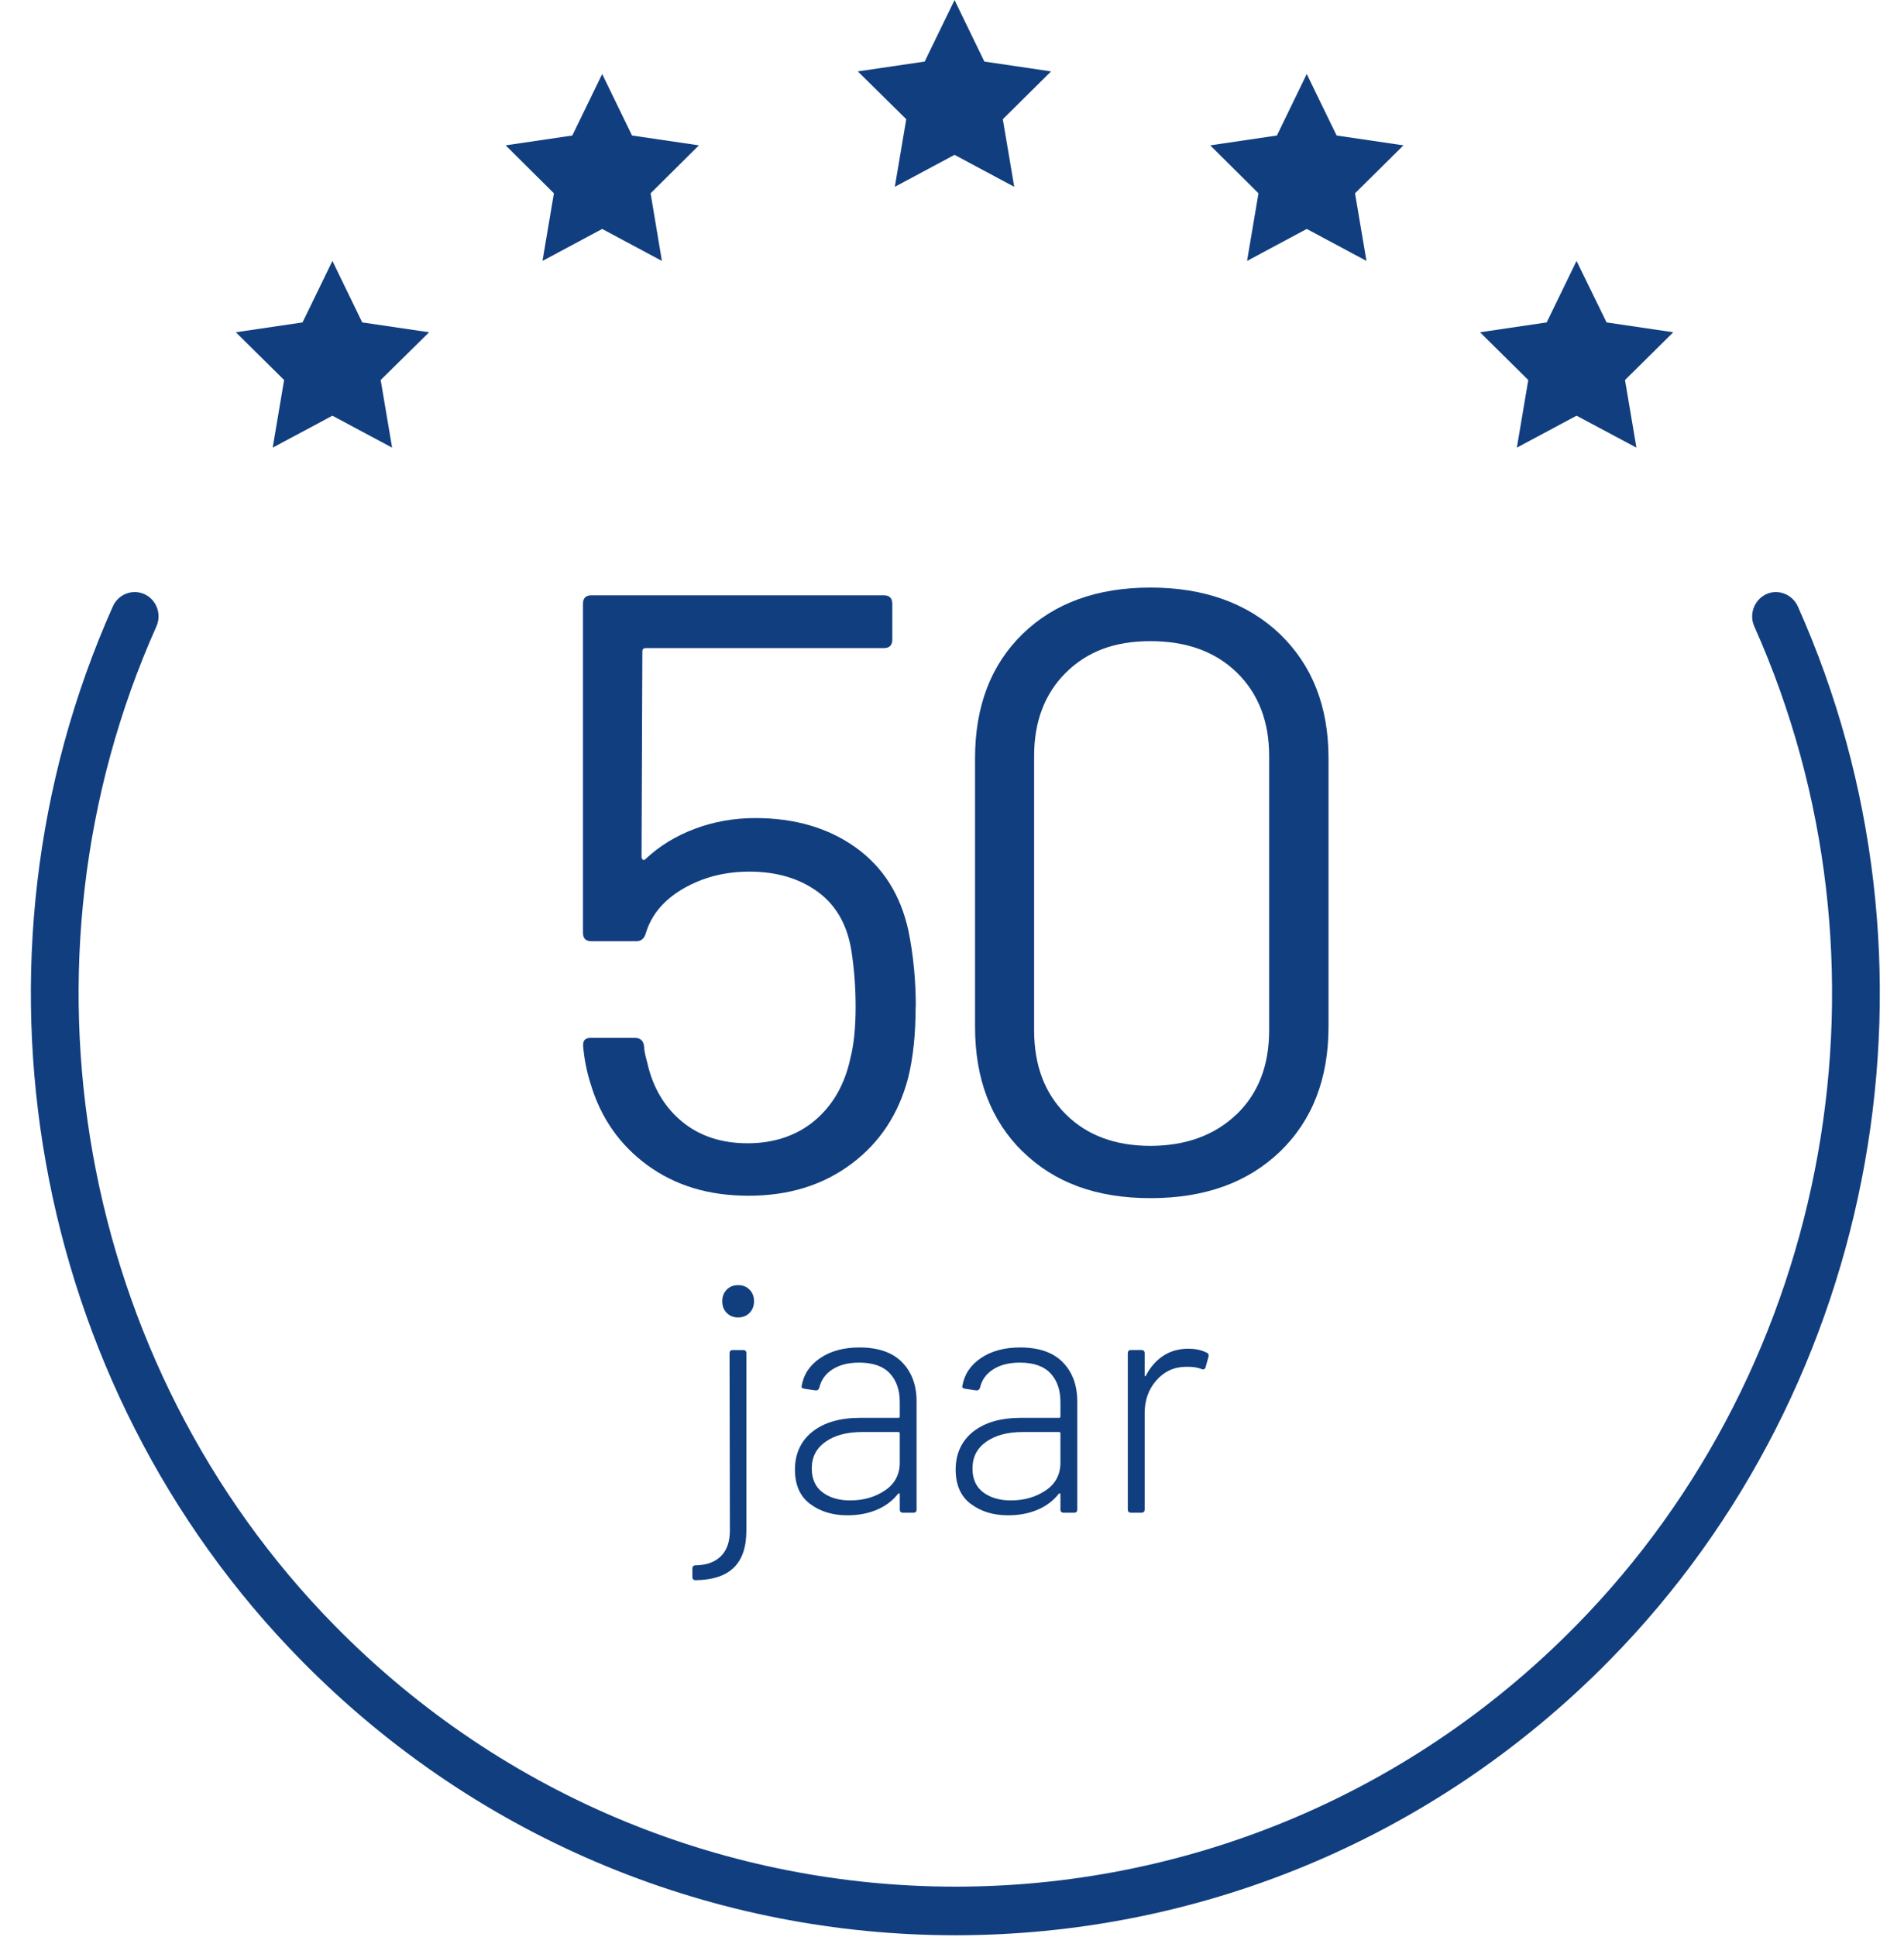 <svg width="60" height="61" viewBox="0 0 60 61" fill="none" xmlns="http://www.w3.org/2000/svg">
<g id="Group 84">
<path id="Vector" d="M30.101 60.953C22.634 60.953 15.168 58.065 9.488 52.291C0.946 43.613 -1.436 30.274 3.558 19.096C3.729 18.715 4.174 18.542 4.554 18.715C4.93 18.887 5.1 19.34 4.93 19.726C0.191 30.325 2.453 42.978 10.554 51.208C21.333 62.158 38.878 62.163 49.657 51.208C57.758 42.978 60.02 30.325 55.281 19.726C55.111 19.345 55.281 18.892 55.657 18.715C56.032 18.542 56.477 18.715 56.653 19.096C61.647 30.269 59.265 43.608 50.723 52.291C45.038 58.065 37.577 60.953 30.11 60.953H30.101Z" fill="#113E7F"/>
<path id="Vector_2" d="M30.08 0.002L31.02 1.939L33.122 2.249L31.601 3.754L31.961 5.884L30.08 4.877L28.198 5.884L28.558 3.754L27.032 2.249L29.139 1.939L30.08 0.002Z" fill="#113E7F"/>
<path id="Vector_3" d="M41.179 2.331L42.12 4.268L44.227 4.578L42.7 6.088L43.061 8.218L41.179 7.211L39.298 8.218L39.658 6.088L38.137 4.578L40.239 4.268L41.179 2.331Z" fill="#113E7F"/>
<path id="Vector_4" d="M18.976 2.331L19.917 4.268L22.024 4.578L20.502 6.088L20.858 8.218L18.976 7.211L17.095 8.218L17.455 6.088L15.934 4.578L18.035 4.268L18.976 2.331Z" fill="#113E7F"/>
<path id="Vector_5" d="M49.681 8.218L50.627 10.155L52.729 10.465L51.208 11.969L51.568 14.099L49.681 13.093L47.8 14.099L48.16 11.969L46.639 10.465L48.74 10.155L49.681 8.218Z" fill="#113E7F"/>
<path id="Vector_6" d="M10.475 8.218L11.415 10.155L13.522 10.465L11.996 11.969L12.356 14.099L10.475 13.093L8.593 14.099L8.953 11.969L7.432 10.465L9.534 10.155L10.475 8.218Z" fill="#113E7F"/>
<g id="Group">
<path id="Vector_7" d="M28.854 31.698C28.854 32.572 28.774 33.32 28.619 33.945C28.319 35.089 27.723 35.993 26.828 36.659C25.932 37.33 24.851 37.661 23.59 37.661C22.329 37.661 21.283 37.341 20.402 36.7C19.527 36.06 18.926 35.2 18.611 34.133C18.486 33.742 18.411 33.35 18.376 32.954V32.903C18.376 32.76 18.456 32.689 18.611 32.689H20.007C20.182 32.689 20.277 32.781 20.297 32.959C20.297 33.065 20.332 33.243 20.402 33.492C20.577 34.26 20.943 34.87 21.493 35.328C22.044 35.78 22.734 36.009 23.56 36.009C24.386 36.009 25.111 35.77 25.682 35.287C26.252 34.804 26.628 34.143 26.803 33.309C26.908 32.898 26.963 32.364 26.963 31.703C26.963 31.098 26.918 30.519 26.833 29.965C26.707 29.146 26.357 28.521 25.777 28.094C25.196 27.667 24.476 27.453 23.615 27.453C22.844 27.453 22.149 27.631 21.533 27.987C20.918 28.343 20.522 28.816 20.347 29.405C20.297 29.568 20.197 29.644 20.057 29.644H18.636C18.461 29.644 18.371 29.558 18.371 29.375V19.02C18.371 18.842 18.456 18.75 18.636 18.75H27.854C28.029 18.75 28.119 18.842 28.119 19.02V20.143C28.119 20.321 28.029 20.413 27.854 20.413H20.347C20.277 20.413 20.242 20.448 20.242 20.52L20.217 26.996C20.217 27.031 20.232 27.057 20.257 27.077C20.282 27.098 20.312 27.087 20.347 27.052C20.788 26.64 21.303 26.325 21.904 26.101C22.499 25.878 23.135 25.766 23.8 25.766C25.046 25.766 26.102 26.076 26.963 26.691C27.823 27.306 28.374 28.175 28.624 29.299C28.784 30.081 28.859 30.885 28.859 31.708V31.698H28.854Z" fill="#113E7F"/>
<path id="Vector_8" d="M32.227 36.273C31.227 35.292 30.726 33.98 30.726 32.338V23.885C30.726 22.243 31.227 20.936 32.227 19.965C33.228 18.994 34.569 18.506 36.256 18.506C37.942 18.506 39.318 18.999 40.339 19.976C41.355 20.957 41.865 22.258 41.865 23.88V32.333C41.865 33.975 41.355 35.287 40.339 36.268C39.318 37.249 37.962 37.737 36.256 37.737C34.549 37.737 33.228 37.249 32.227 36.268V36.273ZM38.968 35.099C39.654 34.438 39.994 33.558 39.994 32.45V23.808C39.994 22.721 39.654 21.846 38.978 21.185C38.302 20.524 37.392 20.194 36.251 20.194C35.11 20.194 34.259 20.524 33.589 21.185C32.923 21.846 32.588 22.721 32.588 23.808V32.45C32.588 33.558 32.923 34.438 33.589 35.099C34.254 35.76 35.145 36.09 36.251 36.09C37.357 36.09 38.277 35.76 38.963 35.099H38.968Z" fill="#113E7F"/>
<path id="Vector_9" d="M21.819 49.668V49.404C21.819 49.337 21.854 49.302 21.919 49.302C22.274 49.297 22.539 49.195 22.725 49.007C22.91 48.819 23 48.55 23 48.204L22.99 42.622C22.99 42.556 23.025 42.521 23.09 42.521H23.42C23.485 42.521 23.52 42.556 23.52 42.622V48.204C23.52 48.727 23.39 49.114 23.125 49.373C22.86 49.632 22.459 49.764 21.919 49.77C21.854 49.77 21.819 49.734 21.819 49.668ZM22.9 41.351C22.805 41.255 22.76 41.133 22.76 40.985C22.76 40.838 22.805 40.716 22.9 40.619C22.995 40.523 23.115 40.477 23.26 40.477C23.405 40.477 23.525 40.523 23.62 40.619C23.715 40.716 23.761 40.838 23.761 40.985C23.761 41.133 23.715 41.255 23.62 41.351C23.525 41.448 23.405 41.494 23.26 41.494C23.115 41.494 22.995 41.448 22.9 41.351Z" fill="#113E7F"/>
<path id="Vector_10" d="M28.424 42.902C28.729 43.212 28.884 43.624 28.884 44.148V47.543C28.884 47.609 28.849 47.645 28.784 47.645H28.454C28.389 47.645 28.354 47.609 28.354 47.543V47.065C28.354 47.065 28.349 47.04 28.338 47.035C28.328 47.03 28.319 47.035 28.303 47.045C28.128 47.269 27.903 47.437 27.628 47.553C27.353 47.67 27.042 47.726 26.702 47.726C26.242 47.726 25.851 47.609 25.531 47.37C25.211 47.132 25.051 46.77 25.051 46.282C25.051 45.794 25.236 45.383 25.601 45.093C25.966 44.803 26.472 44.656 27.113 44.656H28.314C28.338 44.656 28.354 44.641 28.354 44.615V44.158C28.354 43.776 28.248 43.477 28.038 43.253C27.828 43.029 27.508 42.917 27.073 42.917C26.732 42.917 26.452 42.989 26.232 43.131C26.012 43.273 25.877 43.461 25.821 43.7C25.801 43.766 25.761 43.797 25.701 43.792L25.351 43.741C25.276 43.726 25.246 43.7 25.261 43.66C25.321 43.294 25.516 42.999 25.846 42.775C26.177 42.551 26.587 42.44 27.082 42.44C27.668 42.44 28.118 42.592 28.424 42.902ZM27.888 46.943C28.198 46.735 28.354 46.44 28.354 46.069V45.144C28.354 45.118 28.338 45.103 28.314 45.103H27.163C26.687 45.103 26.307 45.205 26.017 45.408C25.726 45.611 25.581 45.891 25.581 46.252C25.581 46.582 25.696 46.837 25.922 47.004C26.147 47.172 26.437 47.258 26.792 47.258C27.213 47.258 27.578 47.152 27.888 46.943Z" fill="#113E7F"/>
<path id="Vector_11" d="M33.487 42.902C33.793 43.212 33.948 43.624 33.948 44.148V47.543C33.948 47.609 33.913 47.645 33.848 47.645H33.518C33.453 47.645 33.417 47.609 33.417 47.543V47.065C33.417 47.065 33.413 47.04 33.403 47.035C33.392 47.03 33.383 47.035 33.367 47.045C33.192 47.269 32.967 47.437 32.692 47.553C32.417 47.67 32.106 47.726 31.766 47.726C31.306 47.726 30.915 47.609 30.595 47.37C30.275 47.132 30.115 46.77 30.115 46.282C30.115 45.794 30.3 45.383 30.665 45.093C31.03 44.803 31.536 44.656 32.176 44.656H33.377C33.403 44.656 33.417 44.641 33.417 44.615V44.158C33.417 43.776 33.312 43.477 33.102 43.253C32.892 43.029 32.572 42.917 32.136 42.917C31.796 42.917 31.516 42.989 31.296 43.131C31.076 43.273 30.94 43.461 30.885 43.7C30.865 43.766 30.825 43.797 30.765 43.792L30.415 43.741C30.34 43.726 30.31 43.7 30.325 43.66C30.385 43.294 30.58 42.999 30.91 42.775C31.241 42.551 31.651 42.44 32.146 42.44C32.732 42.44 33.182 42.592 33.487 42.902ZM32.952 46.943C33.262 46.735 33.417 46.44 33.417 46.069V45.144C33.417 45.118 33.403 45.103 33.377 45.103H32.227C31.751 45.103 31.371 45.205 31.081 45.408C30.79 45.611 30.645 45.891 30.645 46.252C30.645 46.582 30.76 46.837 30.985 47.004C31.211 47.172 31.501 47.258 31.856 47.258C32.276 47.258 32.642 47.152 32.952 46.943Z" fill="#113E7F"/>
<path id="Vector_12" d="M38.022 42.602C38.077 42.622 38.097 42.668 38.082 42.734L37.992 43.059C37.972 43.125 37.927 43.145 37.862 43.12C37.727 43.064 37.562 43.044 37.362 43.049C36.986 43.054 36.681 43.201 36.436 43.481C36.191 43.761 36.071 44.106 36.071 44.513V47.543C36.071 47.609 36.035 47.644 35.97 47.644H35.64C35.575 47.644 35.54 47.609 35.54 47.543V42.622C35.54 42.556 35.575 42.52 35.64 42.52H35.97C36.035 42.52 36.071 42.556 36.071 42.622V43.313C36.071 43.313 36.075 43.344 36.086 43.349C36.096 43.349 36.105 43.349 36.111 43.323C36.251 43.059 36.431 42.851 36.656 42.703C36.881 42.556 37.141 42.48 37.442 42.48C37.667 42.48 37.862 42.52 38.022 42.602Z" fill="#113E7F"/>
</g>
</g>
</svg>
